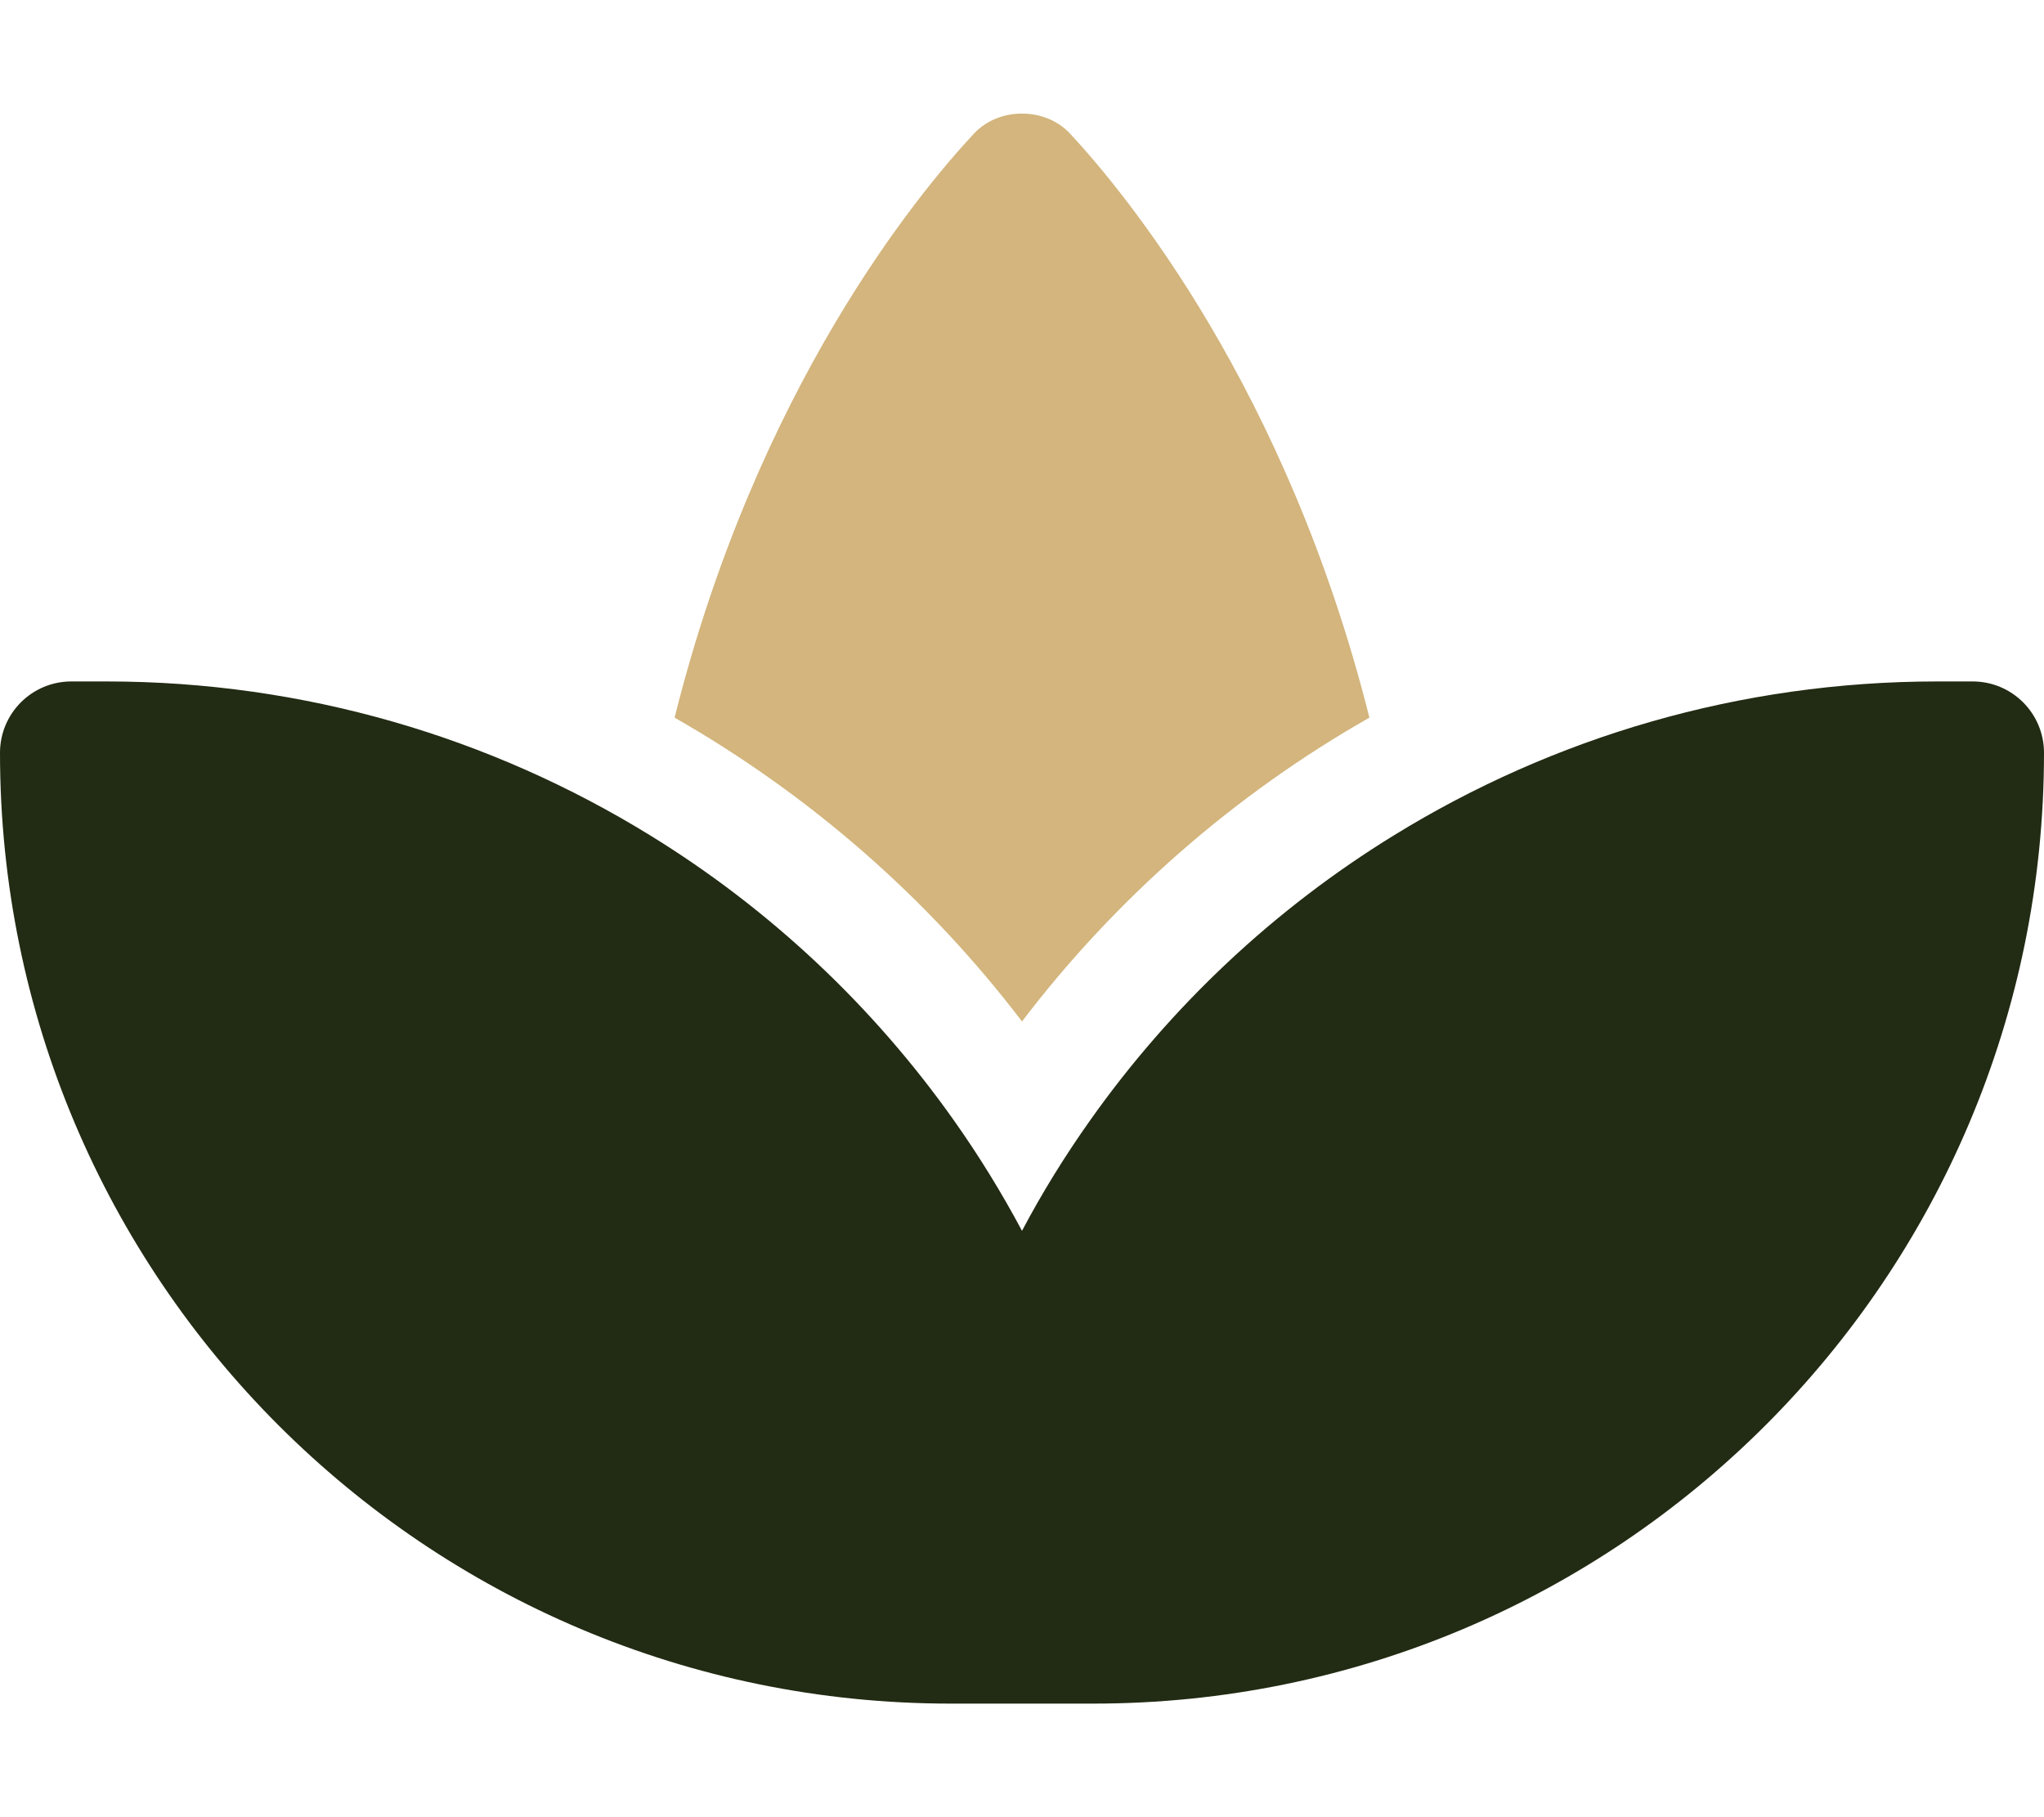 <svg width="576" height="512" viewBox="0 0 576 512" fill="none" xmlns="http://www.w3.org/2000/svg">
<path fill-rule="evenodd" clip-rule="evenodd" d="M268.9 315.8C246 283.4 216.8 256 183.1 235.3C138.4 207.8 85.9 192 30 192H20.1C9 192 0 201 0 212.1C0 360.1 119.9 480 267.9 480H288H308.1C456.1 480 576 360.1 576 212.1C576 201 567 192 555.9 192H546C490.1 192 437.6 207.8 392.9 235.3C359.2 256 330 283.4 307.1 315.8C300.1 325.7 293.7 336 288 346.8C282.3 336.1 275.9 325.7 268.9 315.8Z" fill="#222B13"/>
<path d="M301.5 37.6C317.2 54.5 362.6 109.4 385.9 202.2C347.9 223.8 314.5 253 288 287.8C261.5 253 228.1 223.9 190.1 202.2C213.3 109.4 258.7 54.5 274.5 37.6C278 33.9 282.9 32 288 32C293.1 32 298 33.9 301.5 37.6Z" fill="#D3B57D"/>
</svg>
